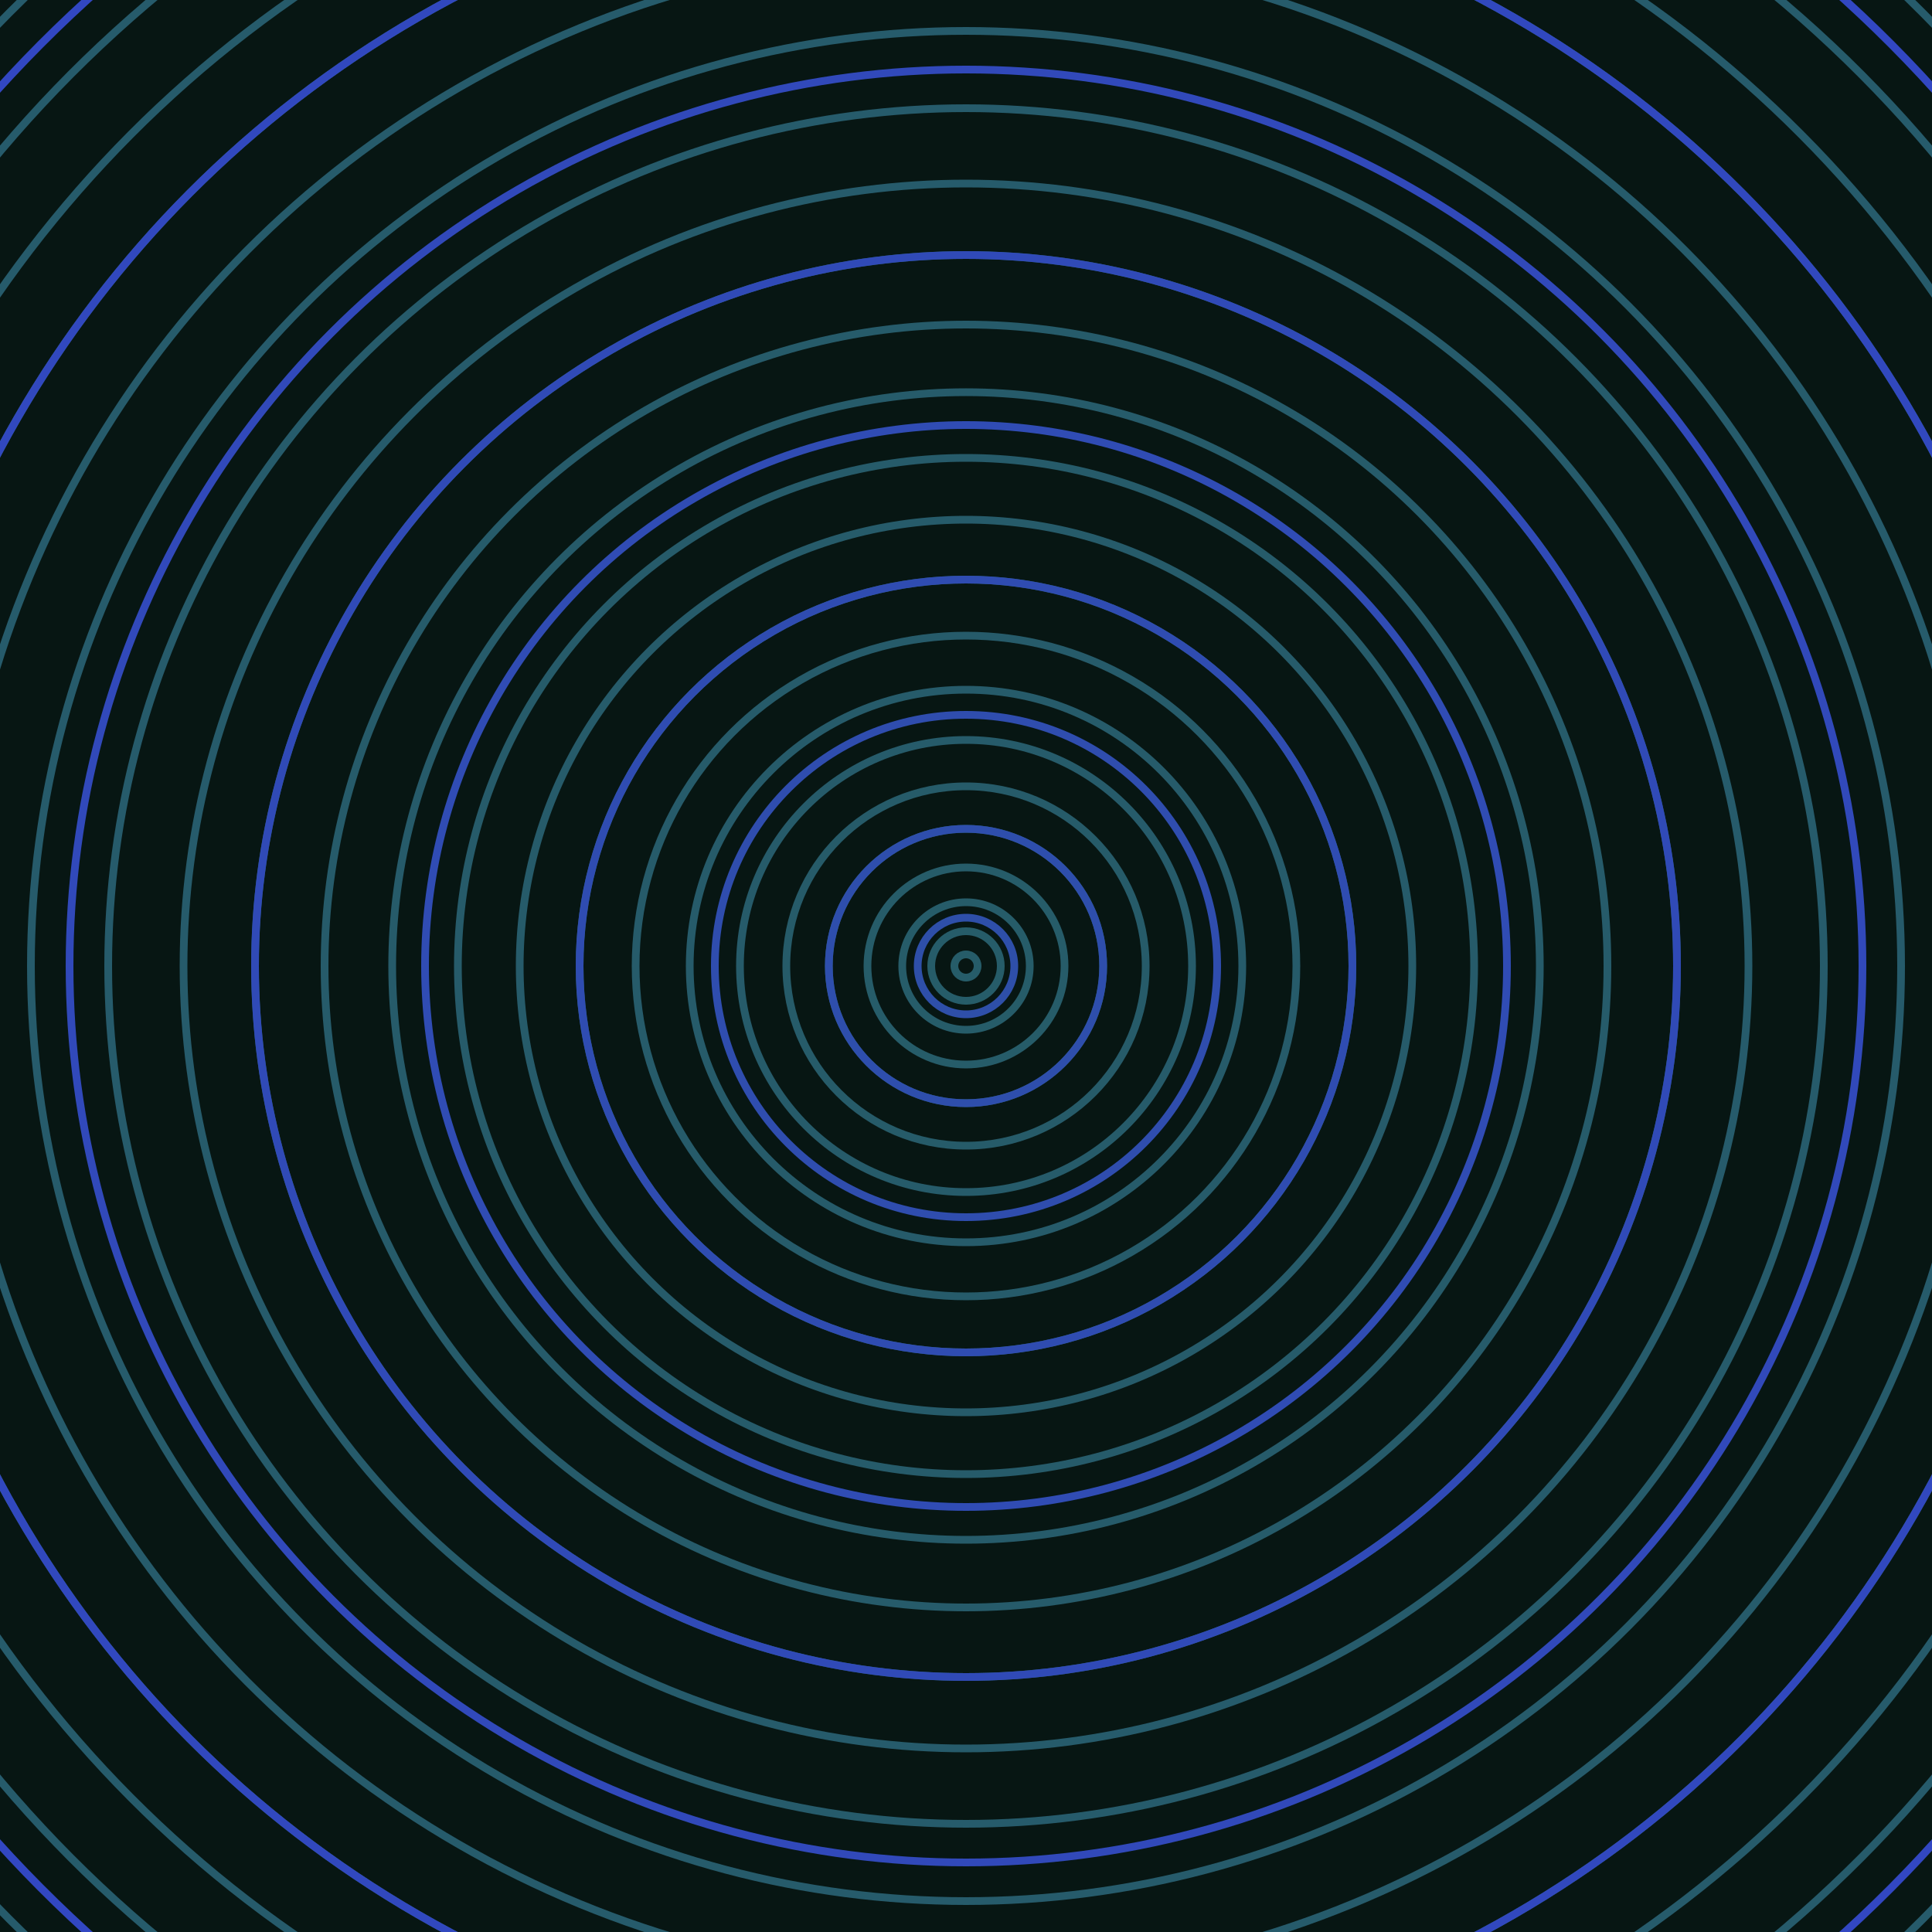 <svg xmlns="http://www.w3.org/2000/svg" xmlns:xlink="http://www.w3.org/1999/xlink" version="1.1" viewBox="-0 -0 1 1" width="500" height="500"><rect x="0" y="0" width="1" height="1" fill="#071613"></rect><rect x="0" y="0" width="1" height="1" fill="#071613"></rect><g><g><circle cx="0.5" cy="0.5" r="0.006" stroke="#265c69" fill="none" stroke-width="0.004"><animate data-id="a0" attributeName="stroke" begin="indefinate" dur="0.1s" from="#f387ff" to="#265c69"></animate></circle><circle cx="0.5" cy="0.5" r="0.018" stroke="#265c69" fill="none" stroke-width="0.004"><animate data-id="a1" attributeName="stroke" begin="indefinate" dur="0.1s" from="#f387ff" to="#265c69"></animate></circle><circle cx="0.5" cy="0.5" r="0.033" stroke="#265c69" fill="none" stroke-width="0.004"><animate data-id="a2" attributeName="stroke" begin="indefinate" dur="0.1s" from="#f387ff" to="#265c69"></animate></circle><circle cx="0.5" cy="0.5" r="0.051" stroke="#265c69" fill="none" stroke-width="0.004"><animate data-id="a3" attributeName="stroke" begin="indefinate" dur="0.1s" from="#f387ff" to="#265c69"></animate></circle><circle cx="0.5" cy="0.5" r="0.071" stroke="#265b69" fill="none" stroke-width="0.004"><animate data-id="a4" attributeName="stroke" begin="indefinate" dur="0.1s" from="#f387ff" to="#265c69"></animate></circle><circle cx="0.5" cy="0.5" r="0.093" stroke="#265b69" fill="none" stroke-width="0.004"><animate data-id="a5" attributeName="stroke" begin="indefinate" dur="0.1s" from="#f387ff" to="#265c69"></animate></circle><circle cx="0.5" cy="0.5" r="0.117" stroke="#265b6a" fill="none" stroke-width="0.004"><animate data-id="a6" attributeName="stroke" begin="indefinate" dur="0.1s" from="#f387ff" to="#265c69"></animate></circle><circle cx="0.5" cy="0.5" r="0.143" stroke="#265b6a" fill="none" stroke-width="0.004"><animate data-id="a7" attributeName="stroke" begin="indefinate" dur="0.1s" from="#f387ff" to="#265c69"></animate></circle><circle cx="0.5" cy="0.5" r="0.171" stroke="#265b6a" fill="none" stroke-width="0.004"><animate data-id="a8" attributeName="stroke" begin="indefinate" dur="0.1s" from="#f387ff" to="#265c69"></animate></circle><circle cx="0.5" cy="0.5" r="0.2" stroke="#265b6a" fill="none" stroke-width="0.004"><animate data-id="a9" attributeName="stroke" begin="indefinate" dur="0.1s" from="#f387ff" to="#265c69"></animate></circle><circle cx="0.5" cy="0.5" r="0.231" stroke="#265b6a" fill="none" stroke-width="0.004"><animate data-id="a10" attributeName="stroke" begin="indefinate" dur="0.1s" from="#f387ff" to="#265c69"></animate></circle><circle cx="0.5" cy="0.5" r="0.263" stroke="#265b6a" fill="none" stroke-width="0.004"><animate data-id="a11" attributeName="stroke" begin="indefinate" dur="0.1s" from="#f387ff" to="#265c69"></animate></circle><circle cx="0.5" cy="0.5" r="0.297" stroke="#265b6a" fill="none" stroke-width="0.004"><animate data-id="a12" attributeName="stroke" begin="indefinate" dur="0.1s" from="#f387ff" to="#265c69"></animate></circle><circle cx="0.5" cy="0.5" r="0.332" stroke="#265b6a" fill="none" stroke-width="0.004"><animate data-id="a13" attributeName="stroke" begin="indefinate" dur="0.1s" from="#f387ff" to="#265c69"></animate></circle><circle cx="0.5" cy="0.5" r="0.368" stroke="#265b6a" fill="none" stroke-width="0.004"><animate data-id="a14" attributeName="stroke" begin="indefinate" dur="0.1s" from="#f387ff" to="#265c69"></animate></circle><circle cx="0.5" cy="0.5" r="0.405" stroke="#265b6b" fill="none" stroke-width="0.004"><animate data-id="a15" attributeName="stroke" begin="indefinate" dur="0.1s" from="#f387ff" to="#265c69"></animate></circle><circle cx="0.5" cy="0.5" r="0.444" stroke="#265b6b" fill="none" stroke-width="0.004"><animate data-id="a16" attributeName="stroke" begin="indefinate" dur="0.1s" from="#f387ff" to="#265c69"></animate></circle><circle cx="0.5" cy="0.5" r="0.484" stroke="#265b6b" fill="none" stroke-width="0.004"><animate data-id="a17" attributeName="stroke" begin="indefinate" dur="0.1s" from="#f387ff" to="#265c69"></animate></circle><circle cx="0.5" cy="0.5" r="0.525" stroke="#265b6b" fill="none" stroke-width="0.004"><animate data-id="a18" attributeName="stroke" begin="indefinate" dur="0.1s" from="#f387ff" to="#265c69"></animate></circle><circle cx="0.5" cy="0.5" r="0.567" stroke="#265b6b" fill="none" stroke-width="0.004"><animate data-id="a19" attributeName="stroke" begin="indefinate" dur="0.1s" from="#f387ff" to="#265c69"></animate></circle><circle cx="0.5" cy="0.5" r="0.61" stroke="#265b6b" fill="none" stroke-width="0.004"><animate data-id="a20" attributeName="stroke" begin="indefinate" dur="0.1s" from="#f387ff" to="#265c69"></animate></circle><circle cx="0.5" cy="0.5" r="0.654" stroke="#265b6b" fill="none" stroke-width="0.004"><animate data-id="a21" attributeName="stroke" begin="indefinate" dur="0.1s" from="#f387ff" to="#265c69"></animate></circle><circle cx="0.5" cy="0.5" r="0.699" stroke="#265b6b" fill="none" stroke-width="0.004"><animate data-id="a22" attributeName="stroke" begin="indefinate" dur="0.1s" from="#f387ff" to="#265c69"></animate></circle><circle cx="0.5" cy="0.5" r="0.745" stroke="#265b6b" fill="none" stroke-width="0.004"><animate data-id="a23" attributeName="stroke" begin="indefinate" dur="0.1s" from="#f387ff" to="#265c69"></animate></circle><circle cx="0.5" cy="0.5" r="0.792" stroke="#265b6b" fill="none" stroke-width="0.004"><animate data-id="a24" attributeName="stroke" begin="indefinate" dur="0.1s" from="#f387ff" to="#265c69"></animate></circle><animateTransform attributeName="transform" attributeType="XML" type="translate" values="0 0; 0 0;" keyTimes="0; 1" dur="0s" repeatCount="1"></animateTransform></g></g><g><g><circle cx="0.5" cy="0.5" r="0.025" stroke="#2e4fa9" fill="none" stroke-width="0.004"><animate data-id="b0" attributeName="stroke" begin="indefinate" dur="0.1s" from="#f387ff" to="#204db5"></animate></circle><circle cx="0.5" cy="0.5" r="0.071" stroke="#2e4eac" fill="none" stroke-width="0.004"><animate data-id="b1" attributeName="stroke" begin="indefinate" dur="0.1s" from="#f387ff" to="#204db5"></animate></circle><circle cx="0.5" cy="0.5" r="0.13" stroke="#2f4dae" fill="none" stroke-width="0.004"><animate data-id="b2" attributeName="stroke" begin="indefinate" dur="0.1s" from="#f387ff" to="#204db5"></animate></circle><circle cx="0.5" cy="0.5" r="0.2" stroke="#2f4cb1" fill="none" stroke-width="0.004"><animate data-id="b3" attributeName="stroke" begin="indefinate" dur="0.1s" from="#f387ff" to="#204db5"></animate></circle><circle cx="0.5" cy="0.5" r="0.28" stroke="#304cb4" fill="none" stroke-width="0.004"><animate data-id="b4" attributeName="stroke" begin="indefinate" dur="0.1s" from="#f387ff" to="#204db5"></animate></circle><circle cx="0.5" cy="0.5" r="0.368" stroke="#304ab7" fill="none" stroke-width="0.004"><animate data-id="b5" attributeName="stroke" begin="indefinate" dur="0.1s" from="#f387ff" to="#204db5"></animate></circle><circle cx="0.5" cy="0.5" r="0.464" stroke="#3149ba" fill="none" stroke-width="0.004"><animate data-id="b6" attributeName="stroke" begin="indefinate" dur="0.1s" from="#f387ff" to="#204db5"></animate></circle><circle cx="0.5" cy="0.5" r="0.567" stroke="#3148be" fill="none" stroke-width="0.004"><animate data-id="b7" attributeName="stroke" begin="indefinate" dur="0.1s" from="#f387ff" to="#204db5"></animate></circle><circle cx="0.5" cy="0.5" r="0.676" stroke="#3247c2" fill="none" stroke-width="0.004"><animate data-id="b8" attributeName="stroke" begin="indefinate" dur="0.1s" from="#f387ff" to="#204db5"></animate></circle><circle cx="0.5" cy="0.5" r="0.792" stroke="#3245c6" fill="none" stroke-width="0.004"><animate data-id="b9" attributeName="stroke" begin="indefinate" dur="0.1s" from="#f387ff" to="#204db5"></animate></circle><animateTransform attributeName="transform" attributeType="XML" type="translate" values="-0 0; -0 0;" keyTimes="0; 1" dur="0s" repeatCount="1"></animateTransform></g></g></svg>
